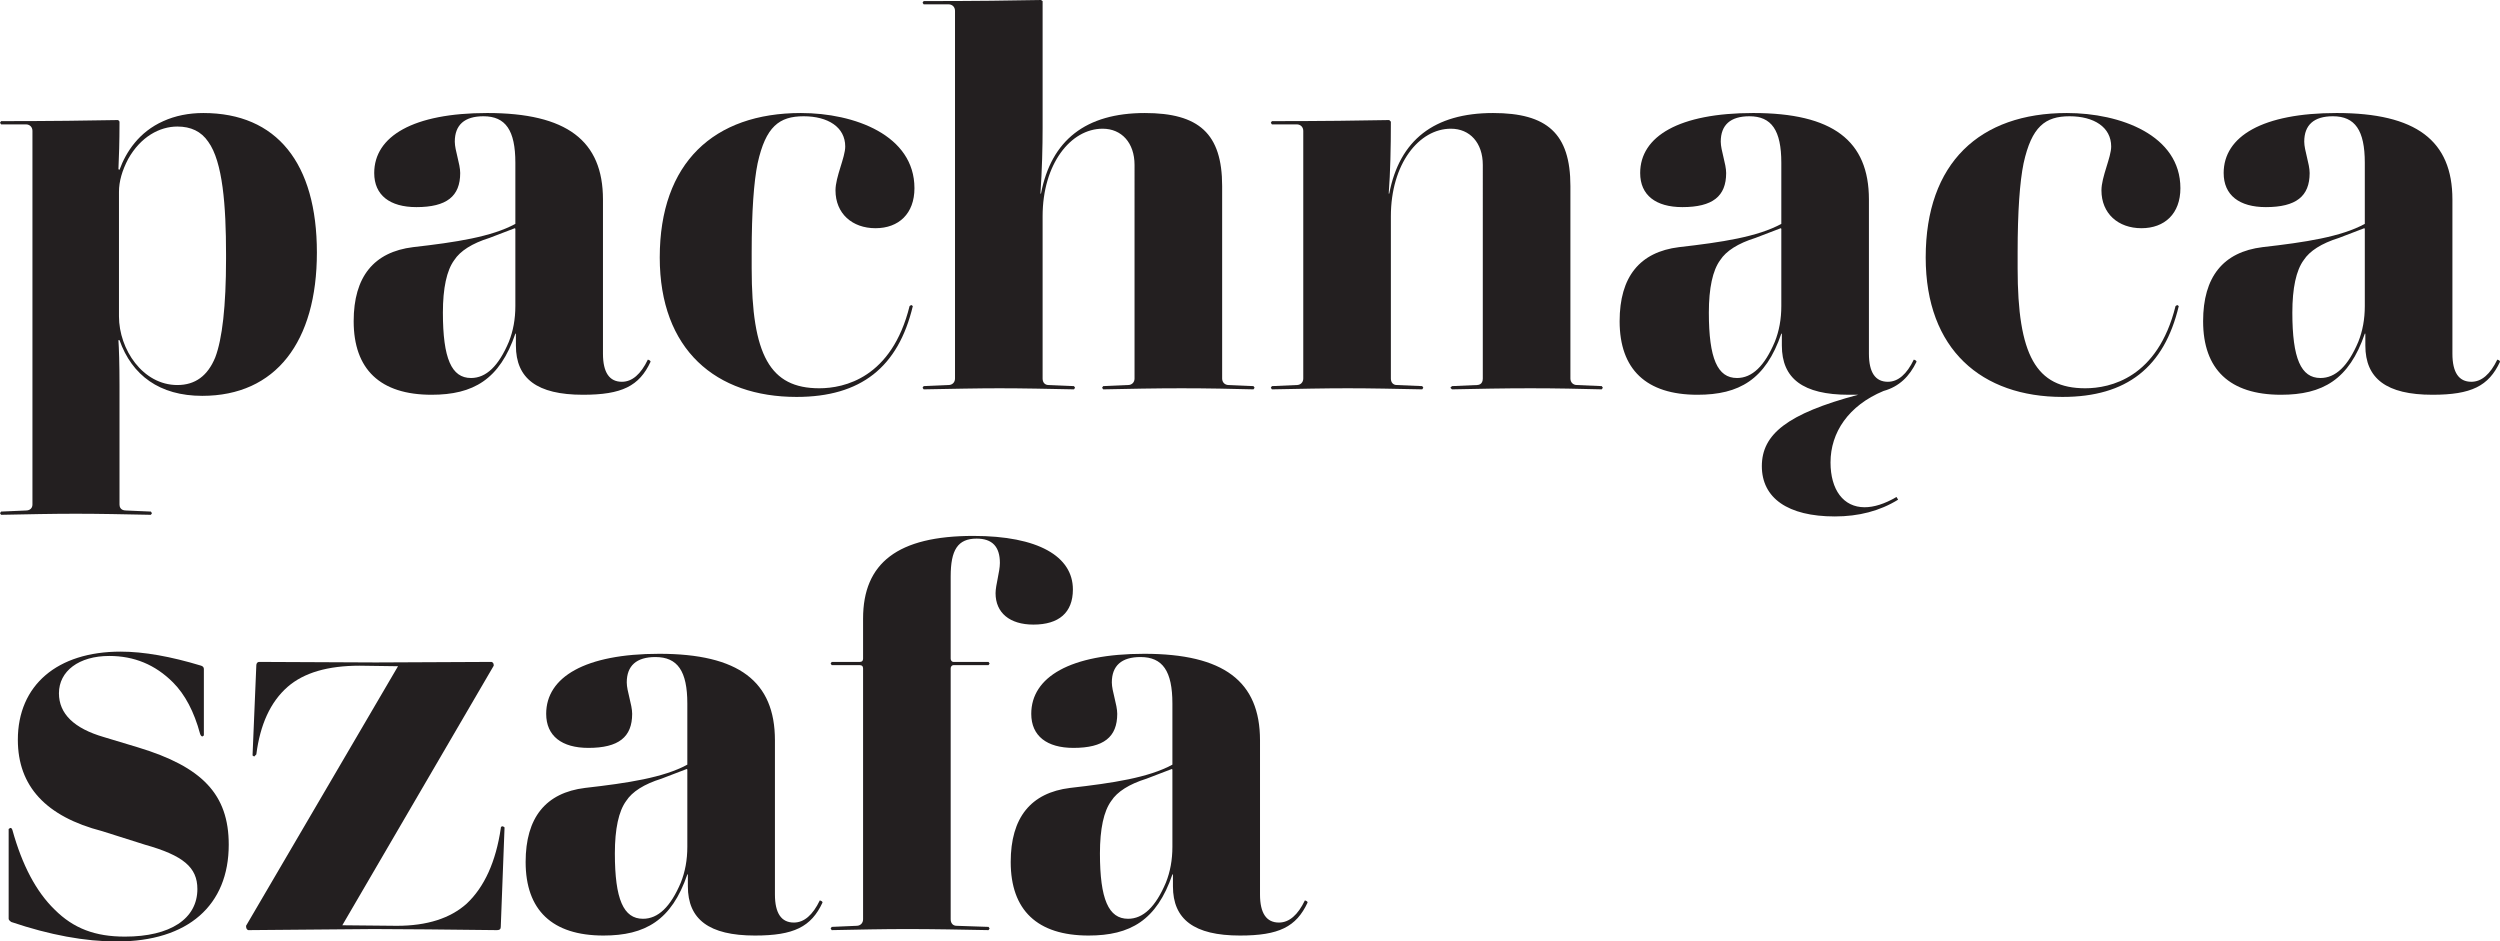 <?xml version="1.0" encoding="UTF-8"?> <svg xmlns="http://www.w3.org/2000/svg" version="1.1" viewBox="0 0 231.15 87.05"><defs><style> .cls-1 { fill: #231f20; } </style></defs><g><g id="Layer_1"><g><path class="cls-1" d="M0,47.45l.1-.15,2.3-.1c.35,0,.6-.2.6-.55V12.1c0-.35-.25-.6-.6-.6H.1l-.1-.15.1-.15c4.55,0,8.15-.05,10.8-.1.1.05.15.1.15.2,0,1.8-.05,3.25-.1,4.35l.1.05c.6-1.65,1.8-3.5,4.05-4.5,1.1-.5,2.35-.75,3.7-.75,6.8,0,10.5,4.65,10.5,12.9s-3.8,13.25-10.6,13.25c-3.95,0-6.5-1.9-7.65-5.15h-.1c.05.75.1,2.15.1,4.25v10.95c0,.15.05.55.6.55l2.3.1.1.15-.1.15c-2.45-.05-4.8-.1-6.95-.1s-4.45.05-6.9.1l-.1-.15ZM19.9,33.05c.65-1.7,1-4.75,1-9.1v-.45c0-4.45-.3-8.55-1.65-10.4-.65-.95-1.6-1.4-2.85-1.4-1.65,0-3.4.95-4.55,3-.55,1.05-.85,2.05-.85,3.05v11.5c0,3.05,2.2,6.35,5.4,6.35,1.65,0,2.8-.85,3.5-2.55Z"></path><path class="cls-1" d="M32.7,29.7c0-4.1,1.85-6.4,5.5-6.85,3.95-.45,7.25-.95,9.45-2.15v-5.65c0-3-.9-4.3-2.95-4.3-1.75,0-2.65.8-2.65,2.35,0,.8.5,2.05.5,2.9,0,2.15-1.25,3.15-4.05,3.15-2.45,0-3.9-1.1-3.9-3.15,0-3.4,3.6-5.55,10.45-5.55,7.35,0,10.7,2.55,10.7,8v14.25c0,1.75.6,2.6,1.75,2.6.95,0,1.75-.7,2.4-2.05.15.05.25.1.25.2-1.05,2.25-2.65,3.05-6.25,3.05-4.25,0-6.2-1.5-6.2-4.55v-1.1h-.05c-1.45,4.25-3.9,5.65-7.75,5.65-4.75,0-7.2-2.35-7.2-6.8ZM47.05,31.6c.4-1,.6-2.1.6-3.3v-7.15l-.05-.05-2.35.9c-1.6.5-2.7,1.2-3.25,2.05-.7.95-1.05,2.6-1.05,4.85,0,4.25.8,6.05,2.6,6.05,1.4,0,2.55-1.1,3.5-3.35Z"></path><path class="cls-1" d="M61,23.8c0-8.75,5-13.35,13.05-13.35,4.95,0,10.5,2.05,10.5,6.95,0,2.35-1.45,3.7-3.6,3.7s-3.7-1.35-3.7-3.5c0-1.25.9-3.05.9-4.05,0-1.8-1.6-2.8-3.85-2.8s-3.5.95-4.25,4.35c-.35,1.7-.55,4.45-.55,8.25v1.45c0,8.05,1.7,11.1,6.25,11.1,2.3,0,6.7-.95,8.35-7.6l.15-.1.15.1c-1.35,5.65-4.8,8.4-10.75,8.4-7.45,0-12.65-4.35-12.65-12.9Z"></path><path class="cls-1" d="M85.3,35.85l.1-.15,2.3-.1c.35,0,.6-.25.6-.6V1c0-.35-.25-.6-.6-.6h-2.3l-.1-.15.1-.15c4.75,0,8.35-.05,10.85-.1l.15.1v11.7c0,1.8-.05,3.85-.2,6.1h.05c.95-4.95,4.15-7.45,9.6-7.45,5,0,7.15,1.9,7.15,6.75v17.8c0,.35.25.6.6.6l2.3.1.1.15-.1.15c-1.95-.05-4.2-.1-6.65-.1s-4.85.05-7.25.1l-.1-.15.1-.15,2.3-.1c.35,0,.6-.25.6-.6V15.25c0-2.05-1.2-3.35-2.95-3.35-2.95,0-5.55,3.25-5.55,8.1v15c0,.35.2.6.55.6l2.35.1.1.15-.1.15c-2.45-.05-4.75-.1-6.9-.1-1.95,0-4.3.05-7,.1l-.1-.15Z"></path><path class="cls-1" d="M117.5,35.85l.1-.15,2.3-.1c.35,0,.6-.25.6-.6V12.1c0-.35-.25-.6-.6-.6h-2.3l-.1-.15.1-.15c4.65,0,8.25-.05,10.85-.1l.15.15c0,2.45-.05,4.7-.2,6.65h.05c.95-4.95,4.15-7.45,9.6-7.45,5,0,7.15,1.9,7.15,6.75v17.8c0,.35.25.6.6.6l2.3.1.1.15-.1.15c-1.95-.05-4.15-.1-6.6-.1s-4.9.05-7.25.1l-.15-.15.15-.15,2.3-.1c.15,0,.55-.05.55-.6V15.25c0-2.05-1.2-3.35-2.95-3.35-2.95,0-5.55,3.25-5.55,8.1v15c0,.35.2.6.55.6l2.35.1.1.15-.1.15c-2.45-.05-4.75-.1-6.9-.1s-4.4.05-7,.1l-.1-.15Z"></path><path class="cls-1" d="M169.25,42.75c0,2.55,1.2,4.15,3.15,4.15.85,0,1.85-.3,2.95-.95l.15.25c-1.7,1.05-3.65,1.55-5.85,1.55-4.35,0-6.75-1.7-6.75-4.65s2.35-4.85,8.9-6.6h-.85c-4.25,0-6.2-1.5-6.2-4.55v-1.1h-.05c-1.45,4.25-3.9,5.65-7.75,5.65-4.75,0-7.2-2.35-7.2-6.8,0-4.1,1.85-6.4,5.5-6.85,3.95-.45,7.25-.95,9.45-2.15v-5.65c0-3-.9-4.3-2.95-4.3-1.75,0-2.65.8-2.65,2.35,0,.8.5,2.05.5,2.9,0,2.15-1.25,3.15-4.05,3.15-2.45,0-3.9-1.1-3.9-3.15,0-3.4,3.6-5.55,10.45-5.55,7.35,0,10.7,2.55,10.7,8v14.25c0,1.75.6,2.6,1.75,2.6.95,0,1.75-.7,2.4-2.05.15.05.25.1.25.2-.65,1.35-1.6,2.3-3.05,2.7-3.25,1.35-4.9,3.85-4.9,6.6ZM164.7,21.15l-.05-.05-2.35.9c-1.6.5-2.7,1.2-3.25,2.05-.7.95-1.05,2.6-1.05,4.85,0,4.25.8,6.05,2.6,6.05,1.4,0,2.55-1.1,3.5-3.35.4-1,.6-2.1.6-3.3v-7.15Z"></path><path class="cls-1" d="M178.05,23.8c0-8.75,5-13.35,13.05-13.35,4.95,0,10.5,2.05,10.5,6.95,0,2.35-1.45,3.7-3.6,3.7s-3.7-1.35-3.7-3.5c0-1.25.9-3.05.9-4.05,0-1.8-1.6-2.8-3.85-2.8s-3.5.95-4.25,4.35c-.35,1.7-.55,4.45-.55,8.25v1.45c0,8.05,1.7,11.1,6.25,11.1,2.3,0,6.7-.95,8.35-7.6l.15-.1.15.1c-1.35,5.65-4.8,8.4-10.75,8.4-7.45,0-12.65-4.35-12.65-12.9Z"></path><path class="cls-1" d="M203.7,29.7c0-4.1,1.85-6.4,5.5-6.85,3.95-.45,7.25-.95,9.45-2.15v-5.65c0-3-.9-4.3-2.95-4.3-1.75,0-2.65.8-2.65,2.35,0,.8.5,2.05.5,2.9,0,2.15-1.25,3.15-4.05,3.15-2.45,0-3.9-1.1-3.9-3.15,0-3.4,3.6-5.55,10.45-5.55,7.35,0,10.7,2.55,10.7,8v14.25c0,1.75.6,2.6,1.75,2.6.95,0,1.75-.7,2.4-2.05.15.05.25.1.25.2-1.05,2.25-2.65,3.05-6.25,3.05-4.25,0-6.2-1.5-6.2-4.55v-1.1h-.05c-1.45,4.25-3.9,5.65-7.75,5.65-4.75,0-7.2-2.35-7.2-6.8ZM218.05,31.6c.4-1,.6-2.1.6-3.3v-7.15l-.05-.05-2.35.9c-1.6.5-2.7,1.2-3.25,2.05-.7.95-1.05,2.6-1.05,4.85,0,4.25.8,6.05,2.6,6.05,1.4,0,2.55-1.1,3.5-3.35Z"></path><path class="cls-1" d="M1.05,85.25c-.15-.1-.25-.2-.25-.3v-8.3l.15-.1c.1,0,.15.05.2.2.9,3.25,2.2,5.7,3.9,7.35,1.75,1.75,3.75,2.5,6.5,2.5,4.2,0,6.7-1.65,6.7-4.4,0-2-1.3-3.1-4.85-4.1l-3.95-1.25c-5.2-1.35-7.8-4.15-7.8-8.45,0-5.05,3.65-8.15,9.5-8.15,2.15,0,4.65.45,7.45,1.3.15.05.25.15.25.3v6.15l-.15.1c-.1-.05-.15-.1-.2-.25-.55-2.05-1.4-3.65-2.5-4.75-1.65-1.65-3.6-2.45-5.9-2.45-2.8,0-4.65,1.4-4.65,3.45,0,1.9,1.4,3.25,4.15,4.05l3.15.95c5.95,1.8,8.4,4.35,8.4,9,0,5.6-3.75,8.95-10.35,8.95-2.95,0-6.2-.6-9.75-1.8Z"></path><path class="cls-1" d="M22.95,86c-.15-.05-.2-.2-.2-.4l14.05-24-3.55-.05c-2.95,0-5.15.65-6.65,1.95-1.6,1.4-2.55,3.5-2.9,6.25l-.2.2-.15-.1.35-8.35c0-.15.1-.3.25-.3l10.8.05,10.7-.05c.15.05.2.15.2.35l-14,24,5.05.05c2.8,0,4.95-.7,6.45-2.05,1.65-1.55,2.7-3.9,3.15-6.95,0-.15.05-.2.2-.2l.15.1-.35,9.2c0,.2-.1.3-.35.3-4.75-.05-8.55-.1-11.4-.1l-11.6.1Z"></path><path class="cls-1" d="M48.6,79.7c0-4.1,1.85-6.4,5.5-6.85,3.95-.45,7.25-.95,9.45-2.15v-5.65c0-3-.9-4.3-2.95-4.3-1.75,0-2.65.8-2.65,2.35,0,.8.5,2.05.5,2.9,0,2.15-1.25,3.15-4.05,3.15-2.45,0-3.9-1.1-3.9-3.15,0-3.4,3.6-5.55,10.45-5.55,7.35,0,10.7,2.55,10.7,8v14.25c0,1.75.6,2.6,1.75,2.6.95,0,1.75-.7,2.4-2.05.15.05.25.1.25.2-1.05,2.25-2.65,3.05-6.25,3.05-4.25,0-6.2-1.5-6.2-4.55v-1.1h-.05c-1.45,4.25-3.9,5.65-7.75,5.65-4.75,0-7.2-2.35-7.2-6.8ZM62.95,81.6c.4-1,.6-2.1.6-3.3v-7.15l-.05-.05-2.35.9c-1.6.5-2.7,1.2-3.25,2.05-.7.95-1.05,2.6-1.05,4.85,0,4.25.8,6.05,2.6,6.05,1.4,0,2.55-1.1,3.5-3.35Z"></path><path class="cls-1" d="M76.8,85.85l.1-.15,2.3-.1c.35,0,.6-.25.6-.6v-23.2c0-.2-.1-.3-.3-.3h-2.6l-.1-.15.1-.15h2.6c.2,0,.3-.1.3-.3v-3.7c0-5.15,3.2-7.65,10.2-7.65,6,0,9.2,1.9,9.2,4.95,0,2.15-1.3,3.25-3.65,3.25-2.2,0-3.5-1.1-3.5-2.9,0-.75.4-2,.4-2.8,0-1.5-.7-2.25-2.15-2.25-1.75,0-2.4,1.05-2.4,3.5v7.6c0,.15.1.3.25.3h3.25l.1.15-.1.15h-3.25c-.15,0-.25.15-.25.3v23.2c0,.35.2.6.55.6l2.95.1.1.15-.1.15c-2.55-.05-5.1-.1-7.55-.1-2.15,0-4.5.05-6.95.1l-.1-.15Z"></path><path class="cls-1" d="M93.45,79.7c0-4.1,1.85-6.4,5.5-6.85,3.95-.45,7.25-.95,9.45-2.15v-5.65c0-3-.9-4.3-2.95-4.3-1.75,0-2.65.8-2.65,2.35,0,.8.5,2.05.5,2.9,0,2.15-1.25,3.15-4.05,3.15-2.45,0-3.9-1.1-3.9-3.15,0-3.4,3.6-5.55,10.45-5.55,7.35,0,10.7,2.55,10.7,8v14.25c0,1.75.6,2.6,1.75,2.6.95,0,1.75-.7,2.4-2.05.15.05.25.1.25.2-1.05,2.25-2.65,3.05-6.25,3.05-4.25,0-6.2-1.5-6.2-4.55v-1.1h-.05c-1.45,4.25-3.9,5.65-7.75,5.65-4.75,0-7.2-2.35-7.2-6.8ZM107.8,81.6c.4-1,.6-2.1.6-3.3v-7.15l-.05-.05-2.35.9c-1.6.5-2.7,1.2-3.25,2.05-.7.95-1.05,2.6-1.05,4.85,0,4.25.8,6.05,2.6,6.05,1.4,0,2.55-1.1,3.5-3.35Z"></path></g></g></g></svg> 